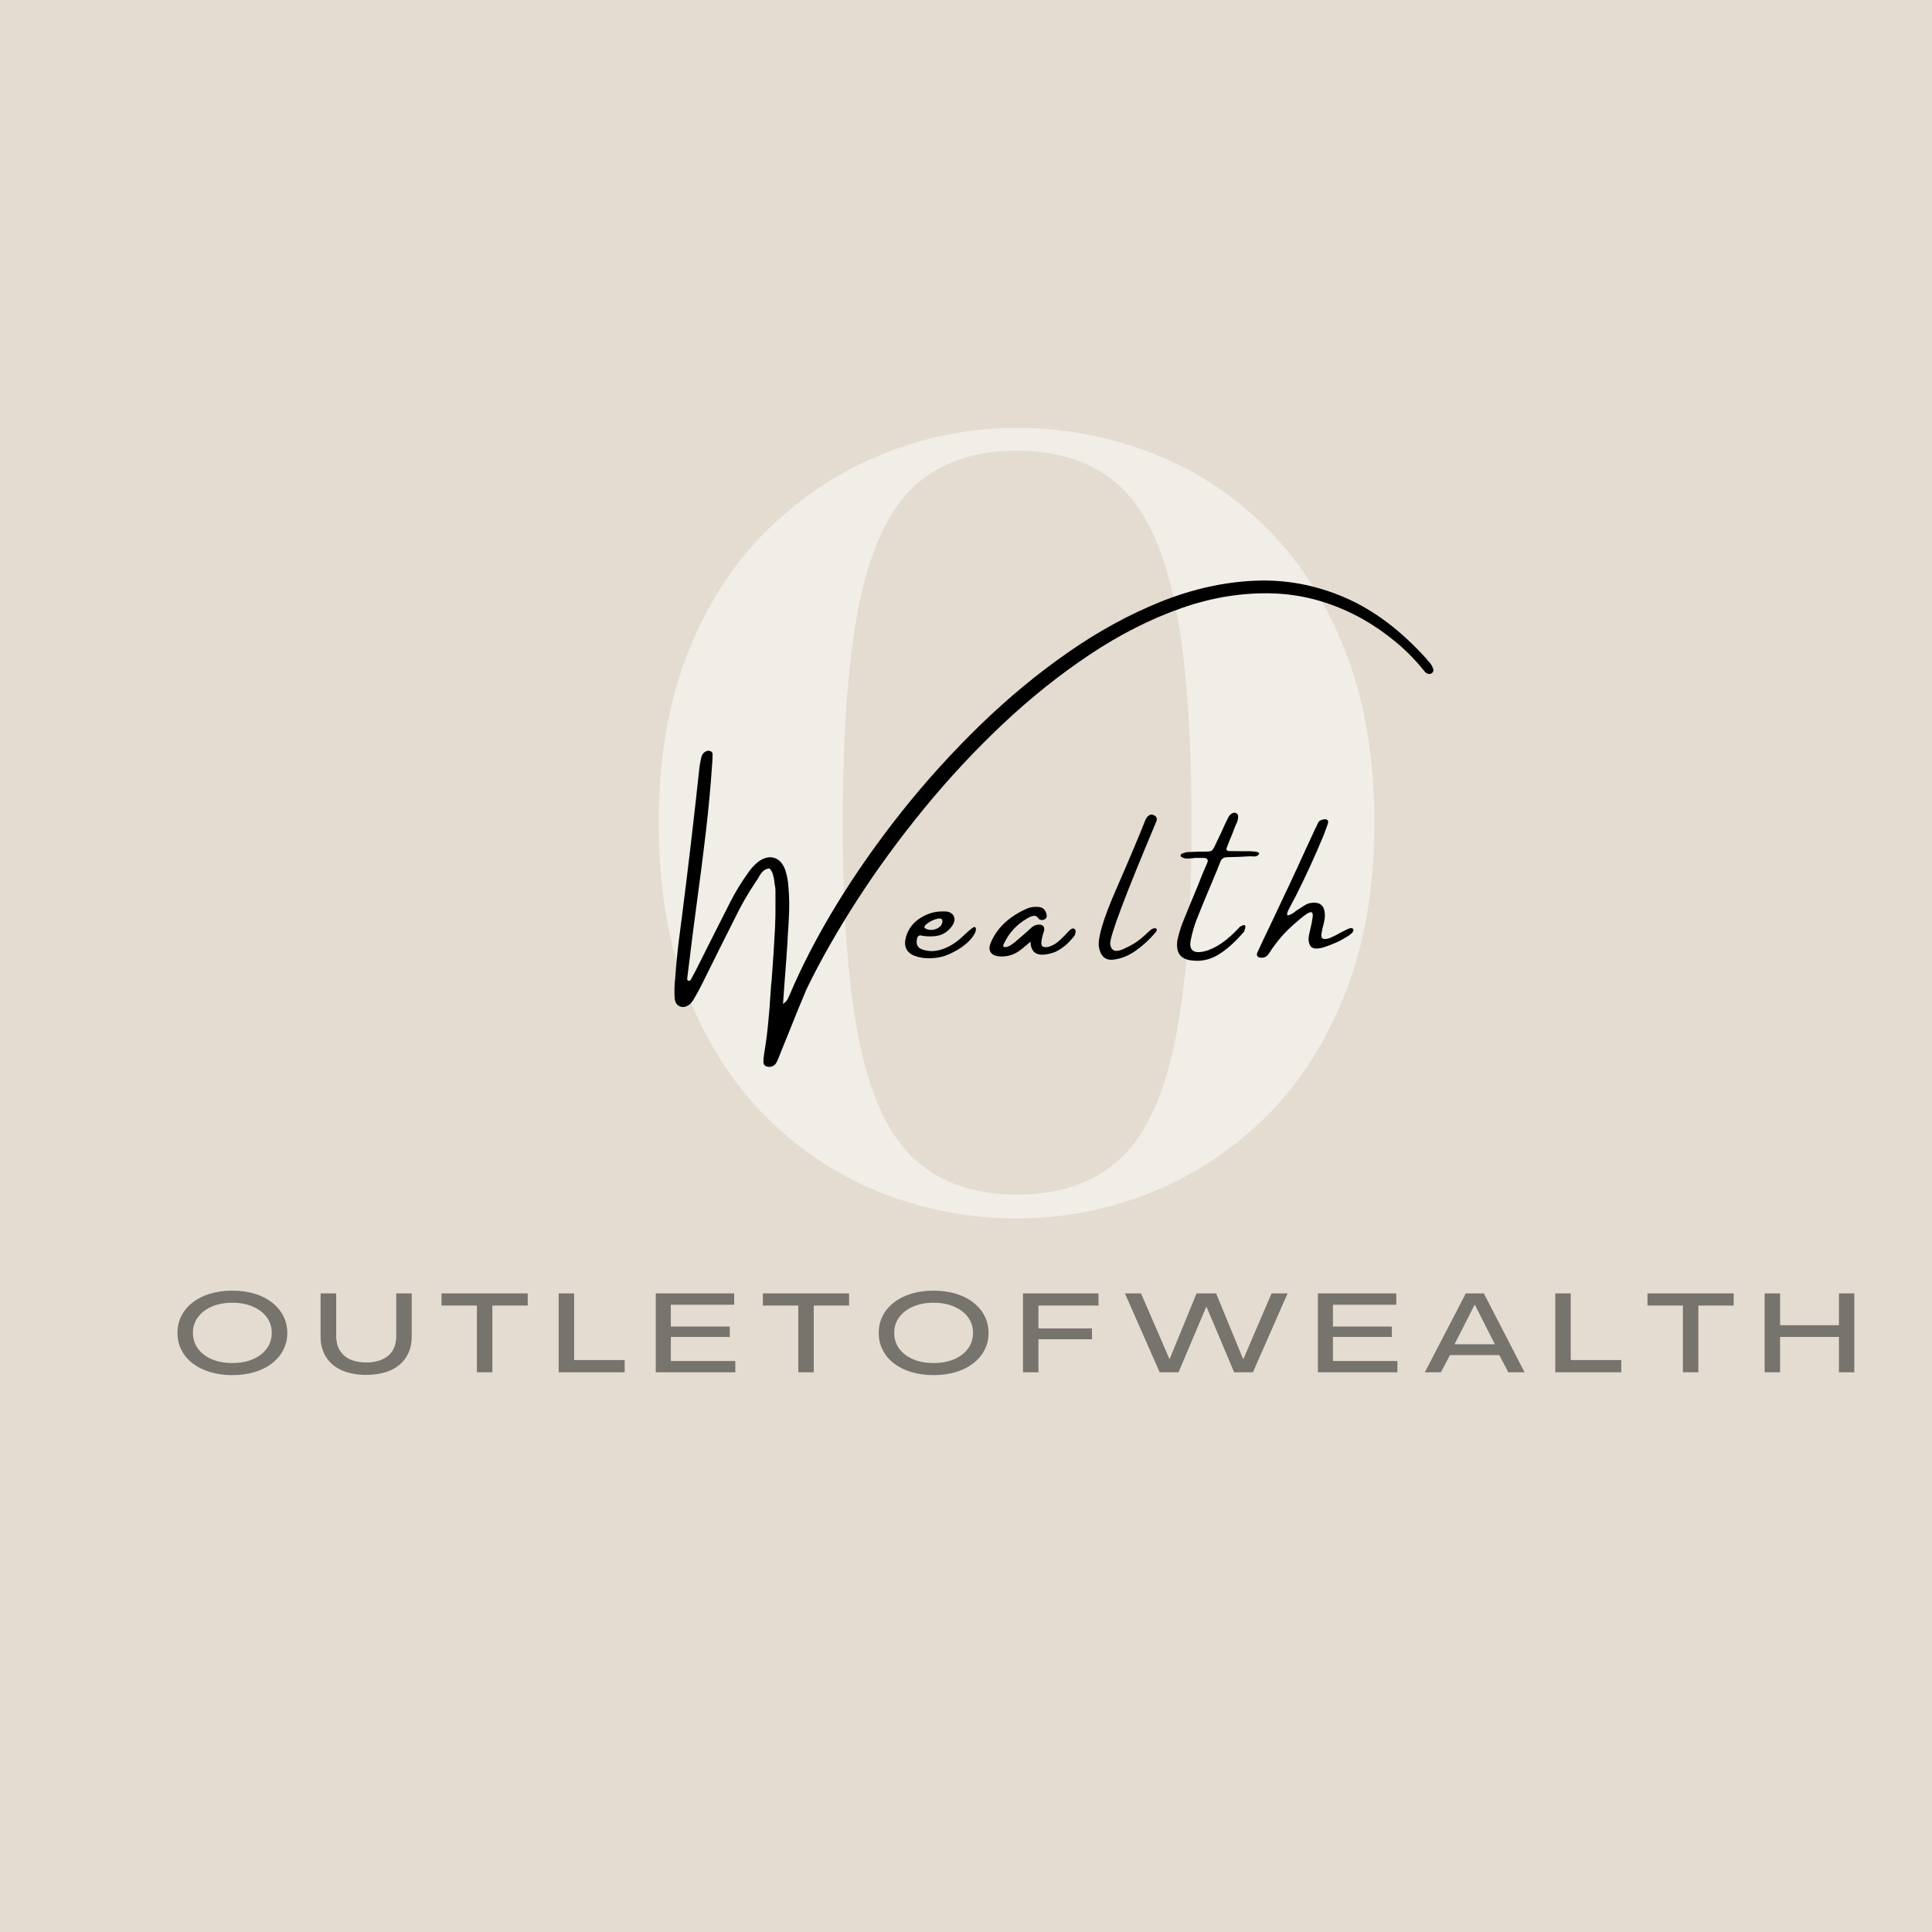 <svg version="1.0" preserveAspectRatio="xMidYMid meet" height="500" viewBox="0 0 375 375" zoomAndPan="magnify" width="500" xmlns:xlink="http://www.w3.org/1999/xlink" xmlns="http://www.w3.org/2000/svg"><defs><filter id="42438ef565" height="100%" width="100%" y="0%" x="0%"><feColorMatrix color-interpolation-filters="sRGB" values="0 0 0 0 1 0 0 0 0 1 0 0 0 0 1 0 0 0 1 0"></feColorMatrix></filter><g></g><mask id="b42587b839"><g filter="url(#42438ef565)"><rect fill-opacity="0.48" height="450" y="-37.5" fill="#000000" width="450" x="-37.5"></rect></g></mask><clipPath id="32933da802"><rect height="303" y="0" width="150" x="0"></rect></clipPath><mask id="6fa3162f0d"><g filter="url(#42438ef565)"><rect fill-opacity="0.48" height="450" y="-37.5" fill="#000000" width="450" x="-37.5"></rect></g></mask><clipPath id="f782aa8703"><rect height="23" y="0" width="334" x="0"></rect></clipPath></defs><rect fill-opacity="1" height="450" y="-37.5" fill="#ffffff" width="450" x="-37.5"></rect><rect fill-opacity="1" height="450" y="-37.5" fill="#e4dcd1" width="450" x="-37.5"></rect><g mask="url(#b42587b839)"><g transform="matrix(1, 0, 0, 1, 123, 5)"><g clip-path="url(#32933da802)"><g fill-opacity="1" fill="#ffffff"><g transform="translate(0.457, 227.531)"><g><path d="M 73.859 3.969 C 64.891 3.969 56.254 2.352 47.953 -0.875 C 39.648 -4.113 32.227 -8.926 25.688 -15.312 C 19.145 -21.707 13.961 -29.68 10.141 -39.234 C 6.316 -48.797 4.406 -59.969 4.406 -72.75 C 4.406 -85.395 6.316 -96.492 10.141 -106.047 C 13.961 -115.598 19.18 -123.57 25.797 -129.969 C 32.41 -136.363 39.867 -141.211 48.172 -144.516 C 56.473 -147.828 65.035 -149.484 73.859 -149.484 C 82.828 -149.484 91.461 -147.898 99.766 -144.734 C 108.066 -141.578 115.488 -136.801 122.031 -130.406 C 128.57 -124.008 133.754 -116 137.578 -106.375 C 141.398 -96.75 143.312 -85.539 143.312 -72.75 C 143.312 -60.258 141.398 -49.203 137.578 -39.578 C 133.754 -29.953 128.57 -21.941 122.031 -15.547 C 115.488 -9.148 108.066 -4.297 99.766 -0.984 C 91.461 2.316 82.828 3.969 73.859 3.969 Z M 73.859 -0.656 C 81.941 -0.656 88.477 -2.82 93.469 -7.156 C 98.469 -11.5 102.109 -18.926 104.391 -29.438 C 106.672 -39.945 107.812 -54.383 107.812 -72.75 C 107.812 -91.27 106.672 -105.785 104.391 -116.297 C 102.109 -126.805 98.469 -134.227 93.469 -138.562 C 88.477 -142.895 81.941 -145.062 73.859 -145.062 C 65.922 -145.062 59.453 -142.895 54.453 -138.562 C 49.453 -134.227 45.812 -126.805 43.531 -116.297 C 41.258 -105.785 40.125 -91.27 40.125 -72.75 C 40.125 -54.383 41.258 -39.945 43.531 -29.438 C 45.812 -18.926 49.453 -11.5 54.453 -7.156 C 59.453 -2.82 65.922 -0.656 73.859 -0.656 Z M 73.859 -0.656"></path></g></g></g></g></g></g><g fill-opacity="1" fill="#000000"><g transform="translate(133.205, 190.301)"><g><path d="M 143.109 -60.219 C 141.453 -62.27 139.648 -64.098 137.703 -65.703 C 135.754 -67.316 133.676 -68.766 131.469 -70.047 C 125.863 -73.191 120.094 -74.879 114.156 -75.109 C 108.219 -75.336 102.234 -74.398 96.203 -72.297 C 90.172 -70.191 84.219 -67.18 78.344 -63.266 C 72.477 -59.359 66.82 -54.836 61.375 -49.703 C 55.938 -44.566 50.836 -39.086 46.078 -33.266 C 41.316 -27.441 37.008 -21.547 33.156 -15.578 C 29.312 -9.617 26.047 -3.875 23.359 1.656 C 22.18 4.438 21.039 7.223 19.938 10.016 C 19.426 11.285 18.91 12.555 18.391 13.828 C 18.305 14.047 18.223 14.258 18.141 14.469 C 17.961 14.957 17.758 15.43 17.531 15.891 C 17.332 16.273 17.051 16.535 16.688 16.672 C 16.32 16.816 15.938 16.816 15.531 16.672 C 15.195 16.555 15.008 16.297 14.969 15.891 C 14.969 15.336 15.016 14.797 15.109 14.266 C 15.441 12.297 15.703 10.328 15.891 8.359 C 16.086 6.398 16.242 4.441 16.359 2.484 C 16.41 1.898 16.453 1.305 16.484 0.703 C 16.523 0.441 16.555 0.164 16.578 -0.125 C 16.836 -3.52 17.055 -6.922 17.234 -10.328 C 17.305 -11.941 17.332 -13.539 17.312 -15.125 C 17.312 -15.727 17.312 -16.336 17.312 -16.953 C 17.312 -16.984 17.312 -17.008 17.312 -17.031 C 17.332 -17.469 17.305 -17.891 17.234 -18.297 C 17.16 -18.578 17.113 -18.879 17.094 -19.203 C 17.039 -19.66 16.953 -20.109 16.828 -20.547 C 16.711 -20.992 16.484 -21.395 16.141 -21.75 C 15.598 -21.688 15.156 -21.473 14.812 -21.109 C 14.477 -20.754 14.203 -20.348 13.984 -19.891 C 13.836 -19.66 13.691 -19.441 13.547 -19.234 C 11.992 -16.93 10.613 -14.523 9.406 -12.016 C 8.5 -10.223 7.598 -8.43 6.703 -6.641 C 5.43 -4.098 4.164 -1.551 2.906 1 C 2.477 1.844 2.023 2.672 1.547 3.484 C 1.328 3.891 1.062 4.25 0.75 4.562 C 0.102 5.113 -0.535 5.281 -1.172 5.062 C -1.805 4.844 -2.164 4.316 -2.25 3.484 C -2.332 2.211 -2.301 0.926 -2.156 -0.375 C -1.988 -2.77 -1.758 -5.16 -1.469 -7.547 C -1.258 -9.109 -1.055 -10.672 -0.859 -12.234 C 0.359 -21.773 1.484 -31.352 2.516 -40.969 C 2.598 -41.77 2.742 -42.578 2.953 -43.391 C 3.098 -43.961 3.457 -44.348 4.031 -44.547 C 4.289 -44.609 4.535 -44.582 4.766 -44.469 C 4.992 -44.352 5.109 -44.148 5.109 -43.859 C 5.109 -43.234 5.078 -42.582 5.016 -41.906 C 4.723 -37.582 4.312 -33.16 3.781 -28.641 C 3.25 -24.129 2.672 -19.609 2.047 -15.078 C 1.523 -11.191 1.035 -7.359 0.578 -3.578 C 0.547 -3.285 0.508 -3 0.469 -2.719 C 0.363 -1.906 0.266 -1.098 0.172 -0.297 C 0.172 -0.203 0.203 -0.117 0.266 -0.047 C 0.328 0.023 0.383 0.07 0.438 0.094 C 0.5 0.094 0.578 0.07 0.672 0.031 C 0.773 0 0.836 -0.051 0.859 -0.125 C 1.266 -0.844 1.66 -1.578 2.047 -2.328 C 2.766 -3.766 3.484 -5.203 4.203 -6.641 C 5.648 -9.523 7.109 -12.41 8.578 -15.297 C 9.555 -17.203 10.664 -19.02 11.906 -20.75 C 12.477 -21.613 13.156 -22.367 13.938 -23.016 C 15.051 -23.816 16.086 -24.078 17.047 -23.797 C 18.004 -23.523 18.727 -22.738 19.219 -21.438 C 19.594 -20.258 19.805 -19.035 19.859 -17.766 C 19.984 -16.211 20.016 -14.656 19.953 -13.094 C 19.891 -11.539 19.801 -9.984 19.688 -8.422 C 19.664 -8.129 19.656 -7.836 19.656 -7.547 C 19.477 -4.805 19.273 -2.031 19.047 0.781 C 18.961 2.031 18.875 3.289 18.781 4.562 C 19.125 4.32 19.375 4.086 19.531 3.859 C 19.695 3.629 19.805 3.414 19.859 3.219 C 19.891 3.133 19.938 3.047 20 2.953 C 22.414 -2.773 25.484 -8.688 29.203 -14.781 C 32.93 -20.875 37.148 -26.883 41.859 -32.812 C 46.578 -38.738 51.656 -44.336 57.094 -49.609 C 62.539 -54.891 68.219 -59.582 74.125 -63.688 C 80.039 -67.801 86.039 -71.078 92.125 -73.516 C 98.207 -75.953 104.25 -77.305 110.25 -77.578 C 116.25 -77.859 122.078 -76.785 127.734 -74.359 C 133.391 -71.941 138.727 -67.93 143.75 -62.328 C 143.812 -62.254 143.867 -62.172 143.922 -62.078 C 144.41 -61.641 144.77 -61.094 145 -60.438 C 145.062 -60.207 145.02 -59.992 144.875 -59.797 C 144.727 -59.609 144.539 -59.504 144.312 -59.484 C 144.051 -59.484 143.828 -59.547 143.641 -59.672 C 143.453 -59.805 143.273 -59.988 143.109 -60.219 Z M 143.109 -60.219"></path></g></g></g><g fill-opacity="1" fill="#000000"><g transform="translate(176.77, 190.301)"><g><path d="M 11.219 -7.547 C 10.457 -6.805 9.57 -6.172 8.562 -5.641 C 7.551 -5.109 6.703 -4.758 6.016 -4.594 C 5.336 -4.426 4.633 -4.332 3.906 -4.312 C 2.758 -4.258 1.703 -4.414 0.734 -4.781 C -0.859 -5.426 -1.41 -6.648 -0.922 -8.453 C -0.461 -10.016 0.461 -11.234 1.859 -12.109 C 3.266 -12.992 4.719 -13.422 6.219 -13.391 C 6.219 -13.391 6.227 -13.391 6.25 -13.391 C 6.633 -13.422 7 -13.395 7.344 -13.312 C 7.914 -13.102 8.281 -12.758 8.438 -12.281 C 8.594 -11.812 8.488 -11.289 8.125 -10.719 C 7.281 -9.445 6.141 -8.738 4.703 -8.594 C 3.742 -8.5 2.816 -8.547 1.922 -8.734 C 1.754 -8.754 1.602 -8.707 1.469 -8.594 C 1.344 -8.477 1.266 -8.332 1.234 -8.156 C 0.973 -7.031 1.32 -6.312 2.281 -6 C 3.457 -5.594 4.68 -5.594 5.953 -6 C 7.422 -6.457 8.816 -7.32 10.141 -8.594 C 11.473 -9.863 12.238 -10.457 12.438 -10.375 C 12.645 -10.289 12.707 -10.047 12.625 -9.641 C 12.445 -8.992 11.977 -8.297 11.219 -7.547 Z M 2.828 -10.719 C 2.754 -10.625 2.695 -10.52 2.656 -10.406 C 2.625 -10.301 2.672 -10.203 2.797 -10.109 C 3.254 -9.848 3.75 -9.754 4.281 -9.828 C 4.82 -9.898 5.281 -10.102 5.656 -10.438 C 6.031 -10.77 6.191 -11.176 6.141 -11.656 C 6.098 -11.832 6.004 -11.941 5.859 -11.984 C 5.711 -12.035 5.566 -12.047 5.422 -12.016 C 4.453 -11.848 3.586 -11.414 2.828 -10.719 Z M 2.828 -10.719"></path></g></g></g><g fill-opacity="1" fill="#000000"><g transform="translate(194.257, 190.301)"><g><path d="M 14.266 -10.016 C 14.578 -9.836 14.602 -9.41 14.344 -8.734 C 13.957 -8.234 13.547 -7.766 13.109 -7.328 C 12.68 -6.898 12.211 -6.516 11.703 -6.172 C 11.66 -6.172 11.641 -6.16 11.641 -6.141 C 11.297 -5.898 10.938 -5.695 10.562 -5.531 C 7.426 -4.395 5.828 -5.055 5.766 -7.516 C 4.492 -6.41 3.641 -5.734 3.203 -5.484 C 2.172 -4.867 1.051 -4.594 -0.156 -4.656 C -1.051 -4.707 -1.656 -4.977 -1.969 -5.469 C -2.289 -5.969 -2.266 -6.633 -1.891 -7.469 C -1.305 -8.789 -0.484 -9.973 0.578 -11.016 C 1.816 -12.172 3.195 -13.094 4.719 -13.781 C 5.531 -14.188 6.383 -14.348 7.281 -14.266 C 8.164 -14.211 8.703 -13.707 8.891 -12.75 C 8.973 -12.457 8.898 -12.203 8.672 -11.984 C 8.379 -11.711 8.047 -11.648 7.672 -11.797 C 7.641 -11.797 7.602 -11.801 7.562 -11.812 C 7.52 -11.832 7.484 -11.852 7.453 -11.875 C 7.078 -12.406 6.691 -12.625 6.297 -12.531 C 5.91 -12.445 5.504 -12.273 5.078 -12.016 C 3.055 -10.836 1.555 -9.191 0.578 -7.078 C 0.516 -6.984 0.477 -6.879 0.469 -6.766 C 0.457 -6.66 0.492 -6.578 0.578 -6.516 C 0.805 -6.43 1.066 -6.445 1.359 -6.562 C 1.648 -6.676 1.938 -6.836 2.219 -7.047 C 2.508 -7.266 2.754 -7.445 2.953 -7.594 C 2.973 -7.633 2.984 -7.656 2.984 -7.656 C 3.941 -8.445 4.879 -9.266 5.797 -10.109 C 6.203 -10.547 6.707 -10.789 7.312 -10.844 C 8.176 -10.844 8.539 -10.453 8.406 -9.672 C 8.32 -9.391 8.234 -9.102 8.141 -8.812 C 7.797 -7.562 7.781 -6.828 8.094 -6.609 C 8.414 -6.398 8.898 -6.398 9.547 -6.609 C 10.191 -6.828 10.836 -7.238 11.484 -7.844 C 12.141 -8.457 12.691 -9.016 13.141 -9.516 C 13.586 -10.023 13.961 -10.191 14.266 -10.016 Z M 14.266 -10.016"></path></g></g></g><g fill-opacity="1" fill="#000000"><g transform="translate(213.338, 190.301)"><g><path d="M 9.516 -9.375 C 9.953 -9.812 10.312 -10.055 10.594 -10.109 C 10.883 -10.16 11.07 -10.113 11.156 -9.969 C 11.25 -9.82 11.195 -9.625 11 -9.375 C 9.844 -7.988 8.547 -6.789 7.109 -5.781 C 5.68 -4.77 4.211 -4.188 2.703 -4.031 C 1.191 -3.875 0.273 -4.703 -0.047 -6.516 C -0.273 -8.305 0.812 -11.961 3.219 -17.484 C 5.633 -23.004 7.547 -27.531 8.953 -31.062 C 9.066 -31.375 9.242 -31.645 9.484 -31.875 C 9.797 -32.195 10.164 -32.27 10.594 -32.094 C 10.738 -32.031 10.883 -31.926 11.031 -31.781 C 11.176 -31.633 11.223 -31.379 11.172 -31.016 C 4.973 -16.305 1.969 -8.305 2.156 -7.016 C 2.352 -5.734 3.18 -5.414 4.641 -6.062 C 6.109 -6.719 7.238 -7.379 8.031 -8.047 C 8.82 -8.723 9.316 -9.164 9.516 -9.375 Z M 9.516 -9.375"></path></g></g></g><g fill-opacity="1" fill="#000000"><g transform="translate(229.193, 190.301)"><g><path d="M 12.297 -9.5 C 10.535 -7.426 8.812 -5.895 7.125 -4.906 C 5.445 -3.926 3.645 -3.602 1.719 -3.938 C -0.195 -4.27 -0.988 -5.562 -0.656 -7.812 C -0.414 -8.938 -0.094 -10.035 0.312 -11.109 C 1.32 -13.617 2.348 -16.113 3.391 -18.594 C 3.723 -19.477 4.082 -20.375 4.469 -21.281 C 4.562 -21.477 4.645 -21.676 4.719 -21.875 C 4.863 -22.195 5.008 -22.531 5.156 -22.875 C 5.363 -23.445 5.133 -23.75 4.469 -23.781 C 4.082 -23.781 3.707 -23.781 3.344 -23.781 C 3.176 -23.781 2.984 -23.781 2.766 -23.781 C 2.578 -23.75 2.375 -23.723 2.156 -23.703 C 1.82 -23.672 1.488 -23.656 1.156 -23.656 C 0.82 -23.656 0.508 -23.742 0.219 -23.922 C 0.133 -23.941 0.066 -23.988 0.016 -24.062 C -0.023 -24.133 -0.047 -24.219 -0.047 -24.312 C -0.016 -24.363 0.023 -24.426 0.078 -24.5 C 0.141 -24.57 0.219 -24.617 0.312 -24.641 C 0.602 -24.766 0.906 -24.852 1.219 -24.906 C 2.031 -24.938 2.836 -24.969 3.641 -25 C 3.953 -25 4.227 -25 4.469 -25 C 4.988 -25 5.375 -25.016 5.625 -25.047 C 5.883 -25.086 6.094 -25.227 6.25 -25.469 C 6.406 -25.707 6.594 -26.066 6.812 -26.547 C 6.926 -26.816 7.066 -27.109 7.234 -27.422 C 7.672 -28.336 8.102 -29.273 8.531 -30.234 C 8.727 -30.66 8.93 -31.078 9.141 -31.484 C 9.316 -31.891 9.586 -32.207 9.953 -32.438 C 10.305 -32.602 10.613 -32.586 10.875 -32.391 C 10.957 -32.336 11.02 -32.254 11.062 -32.141 C 11.102 -32.023 11.125 -31.922 11.125 -31.828 C 11.125 -31.316 10.992 -30.812 10.734 -30.312 C 10.68 -30.207 10.625 -30.082 10.562 -29.938 C 10.395 -29.469 10.211 -28.988 10.016 -28.5 C 9.629 -27.602 9.266 -26.691 8.922 -25.766 C 8.836 -25.598 8.836 -25.445 8.922 -25.312 C 9.004 -25.176 9.129 -25.109 9.297 -25.109 C 10.234 -25.086 11.145 -25.078 12.031 -25.078 C 12.488 -25.078 12.945 -25.078 13.406 -25.078 C 14.852 -25.047 15.43 -24.844 15.141 -24.469 C 14.941 -24.25 14.727 -24.117 14.5 -24.078 C 14.27 -24.047 14.039 -24.051 13.812 -24.094 C 13.664 -24.094 13.52 -24.094 13.375 -24.094 C 11.906 -24 10.453 -23.941 9.016 -23.922 C 8.336 -23.922 7.891 -23.617 7.672 -23.016 C 7.43 -22.43 7.203 -21.852 6.984 -21.281 C 6.648 -20.52 6.344 -19.781 6.062 -19.062 C 5.77 -18.375 5.477 -17.688 5.188 -17 C 4.445 -15.238 3.727 -13.473 3.031 -11.703 C 2.594 -10.547 2.25 -9.363 2 -8.156 C 1.457 -5.969 2.305 -5.129 4.547 -5.641 C 6.742 -6.172 9.051 -7.758 11.469 -10.406 C 12.52 -11.07 12.797 -10.77 12.297 -9.5 Z M 12.297 -9.5"></path></g></g></g><g fill-opacity="1" fill="#000000"><g transform="translate(246.405, 190.301)"><g><path d="M 15.969 -9.172 C 15.727 -8.953 15.477 -8.758 15.219 -8.594 C 14.383 -8.07 13.629 -7.66 12.953 -7.359 C 12.273 -7.055 11.477 -6.75 10.562 -6.438 C 9.195 -6.031 8.32 -6.117 7.938 -6.703 C 7.551 -7.297 7.488 -8.117 7.75 -9.172 C 8.113 -10.66 8.328 -11.754 8.391 -12.453 C 8.453 -13.148 8.223 -13.391 7.703 -13.172 C 7.18 -12.953 6.238 -12.234 4.875 -11.016 C 2.977 -9.379 1.352 -7.504 0 -5.391 C -0.164 -5.098 -0.375 -4.859 -0.625 -4.672 C -0.875 -4.492 -1.18 -4.406 -1.547 -4.406 C -1.898 -4.406 -2.156 -4.492 -2.312 -4.672 C -2.477 -4.859 -2.488 -5.109 -2.344 -5.422 C -1.57 -7.129 -0.773 -8.82 0.047 -10.5 C 1.43 -13.414 2.801 -16.316 4.156 -19.203 C 5.164 -21.359 6.16 -23.52 7.141 -25.688 C 7.742 -26.957 8.332 -28.227 8.906 -29.5 C 8.957 -29.602 9.02 -29.719 9.094 -29.844 C 9.145 -29.977 9.203 -30.117 9.266 -30.266 C 9.336 -30.41 9.422 -30.566 9.516 -30.734 C 9.598 -30.879 9.742 -31 9.953 -31.094 C 10.172 -31.188 10.391 -31.242 10.609 -31.266 C 10.828 -31.297 10.992 -31.285 11.109 -31.234 C 11.285 -31.117 11.379 -30.992 11.391 -30.859 C 11.41 -30.723 11.391 -30.586 11.328 -30.453 C 11.305 -30.422 11.297 -30.375 11.297 -30.312 C 11.023 -29.539 10.75 -28.789 10.469 -28.062 C 8.801 -24.051 6.984 -20.098 5.016 -16.203 C 4.867 -15.941 4.695 -15.629 4.5 -15.266 C 4.219 -14.734 3.953 -14.219 3.703 -13.719 C 3.453 -13.219 3.367 -12.879 3.453 -12.703 C 3.535 -12.535 3.926 -12.664 4.625 -13.094 C 4.832 -13.238 5.02 -13.383 5.188 -13.531 C 5.738 -13.895 6.285 -14.242 6.828 -14.578 C 7.297 -14.891 7.82 -15.055 8.406 -15.078 C 9.781 -15.172 10.551 -14.551 10.719 -13.219 C 10.781 -12.676 10.758 -12.145 10.656 -11.625 C 10.551 -11.102 10.426 -10.586 10.281 -10.078 C 10.258 -9.93 10.234 -9.785 10.203 -9.641 C 9.973 -8.742 10.035 -8.227 10.391 -8.094 C 10.754 -7.969 11.258 -8.039 11.906 -8.312 C 12.562 -8.594 13.223 -8.93 13.891 -9.328 C 14.348 -9.555 14.75 -9.754 15.094 -9.922 C 15.438 -10.098 15.695 -10.176 15.875 -10.156 C 16.188 -10.102 16.328 -9.973 16.297 -9.766 C 16.273 -9.555 16.164 -9.359 15.969 -9.172 Z M 15.969 -9.172"></path></g></g></g><g mask="url(#6fa3162f0d)"><g transform="matrix(1, 0, 0, 1, 33, 249)"><g clip-path="url(#f782aa8703)"><g fill-opacity="1" fill="#000000"><g transform="translate(0.62, 17.36)"><g><path d="M 11.469 0.547 C 9.883 0.547 8.441 0.348 7.141 -0.047 C 5.836 -0.441 4.711 -1.004 3.766 -1.734 C 2.828 -2.461 2.102 -3.328 1.594 -4.328 C 1.082 -5.328 0.828 -6.43 0.828 -7.641 C 0.828 -8.848 1.082 -9.953 1.594 -10.953 C 2.102 -11.953 2.828 -12.816 3.766 -13.547 C 4.711 -14.285 5.836 -14.852 7.141 -15.25 C 8.441 -15.645 9.883 -15.844 11.469 -15.844 C 13.051 -15.844 14.492 -15.645 15.797 -15.25 C 17.109 -14.852 18.234 -14.285 19.172 -13.547 C 20.117 -12.816 20.848 -11.953 21.359 -10.953 C 21.879 -9.953 22.141 -8.848 22.141 -7.641 C 22.141 -6.43 21.879 -5.328 21.359 -4.328 C 20.848 -3.328 20.117 -2.461 19.172 -1.734 C 18.234 -1.004 17.109 -0.441 15.797 -0.047 C 14.492 0.348 13.051 0.547 11.469 0.547 Z M 11.469 -1.797 C 12.977 -1.797 14.305 -2.039 15.453 -2.531 C 16.609 -3.031 17.508 -3.719 18.156 -4.594 C 18.801 -5.477 19.125 -6.492 19.125 -7.641 C 19.125 -8.797 18.801 -9.812 18.156 -10.688 C 17.508 -11.562 16.609 -12.25 15.453 -12.75 C 14.305 -13.25 12.977 -13.5 11.469 -13.5 C 9.969 -13.5 8.641 -13.25 7.484 -12.75 C 6.336 -12.25 5.441 -11.562 4.797 -10.688 C 4.148 -9.812 3.828 -8.797 3.828 -7.641 C 3.828 -6.492 4.148 -5.477 4.797 -4.594 C 5.441 -3.719 6.336 -3.031 7.484 -2.531 C 8.641 -2.039 9.969 -1.797 11.469 -1.797 Z M 11.469 -1.797"></path></g></g></g><g fill-opacity="1" fill="#000000"><g transform="translate(28.365, 17.36)"><g><path d="M 9.703 0.5 C 7.91 0.5 6.352 0.211 5.031 -0.359 C 3.707 -0.941 2.68 -1.789 1.953 -2.906 C 1.223 -4.02 0.859 -5.375 0.859 -6.969 L 0.859 -15.312 L 3.891 -15.312 L 3.891 -7.062 C 3.891 -5.926 4.133 -4.973 4.625 -4.203 C 5.113 -3.43 5.789 -2.852 6.656 -2.469 C 7.531 -2.094 8.551 -1.906 9.719 -1.906 C 11.477 -1.906 12.891 -2.332 13.953 -3.188 C 15.016 -4.051 15.547 -5.344 15.547 -7.062 L 15.547 -15.312 L 18.547 -15.312 L 18.547 -6.969 C 18.547 -5.375 18.18 -4.02 17.453 -2.906 C 16.734 -1.789 15.707 -0.941 14.375 -0.359 C 13.051 0.211 11.492 0.5 9.703 0.5 Z M 9.703 0.5"></path></g></g></g><g fill-opacity="1" fill="#000000"><g transform="translate(52.57, 17.36)"><g><path d="M 7 0 L 7 -12.953 L 0.125 -12.953 L 0.125 -15.312 L 16.859 -15.312 L 16.859 -12.953 L 10 -12.953 L 10 0 Z M 7 0"></path></g></g></g><g fill-opacity="1" fill="#000000"><g transform="translate(74.357, 17.36)"><g><path d="M 1.078 0 L 1.078 -15.312 L 4.078 -15.312 L 4.078 -2.375 L 13.891 -2.375 L 13.891 0 Z M 1.078 0"></path></g></g></g><g fill-opacity="1" fill="#000000"><g transform="translate(93.206, 17.36)"><g><path d="M 1.078 0 L 1.078 -15.312 L 16.297 -15.312 L 16.297 -13.109 L 4 -13.109 L 4 -8.875 L 15.438 -8.875 L 15.438 -6.859 L 4 -6.859 L 4 -2.188 L 16.516 -2.188 L 16.516 0 Z M 1.078 0"></path></g></g></g><g fill-opacity="1" fill="#000000"><g transform="translate(114.95, 17.36)"><g><path d="M 7 0 L 7 -12.953 L 0.125 -12.953 L 0.125 -15.312 L 16.859 -15.312 L 16.859 -12.953 L 10 -12.953 L 10 0 Z M 7 0"></path></g></g></g><g fill-opacity="1" fill="#000000"><g transform="translate(136.736, 17.36)"><g><path d="M 11.469 0.547 C 9.883 0.547 8.441 0.348 7.141 -0.047 C 5.836 -0.441 4.711 -1.004 3.766 -1.734 C 2.828 -2.461 2.102 -3.328 1.594 -4.328 C 1.082 -5.328 0.828 -6.43 0.828 -7.641 C 0.828 -8.848 1.082 -9.953 1.594 -10.953 C 2.102 -11.953 2.828 -12.816 3.766 -13.547 C 4.711 -14.285 5.836 -14.852 7.141 -15.25 C 8.441 -15.645 9.883 -15.844 11.469 -15.844 C 13.051 -15.844 14.492 -15.645 15.797 -15.25 C 17.109 -14.852 18.234 -14.285 19.172 -13.547 C 20.117 -12.816 20.848 -11.953 21.359 -10.953 C 21.879 -9.953 22.141 -8.848 22.141 -7.641 C 22.141 -6.43 21.879 -5.328 21.359 -4.328 C 20.848 -3.328 20.117 -2.461 19.172 -1.734 C 18.234 -1.004 17.109 -0.441 15.797 -0.047 C 14.492 0.348 13.051 0.547 11.469 0.547 Z M 11.469 -1.797 C 12.977 -1.797 14.305 -2.039 15.453 -2.531 C 16.609 -3.031 17.508 -3.719 18.156 -4.594 C 18.801 -5.477 19.125 -6.492 19.125 -7.641 C 19.125 -8.797 18.801 -9.812 18.156 -10.688 C 17.508 -11.562 16.609 -12.25 15.453 -12.75 C 14.305 -13.25 12.977 -13.5 11.469 -13.5 C 9.969 -13.5 8.641 -13.25 7.484 -12.75 C 6.336 -12.25 5.441 -11.562 4.797 -10.688 C 4.148 -9.812 3.828 -8.797 3.828 -7.641 C 3.828 -6.492 4.148 -5.477 4.797 -4.594 C 5.441 -3.719 6.336 -3.031 7.484 -2.531 C 8.641 -2.039 9.969 -1.797 11.469 -1.797 Z M 11.469 -1.797"></path></g></g></g><g fill-opacity="1" fill="#000000"><g transform="translate(164.482, 17.36)"><g><path d="M 1.078 0 L 1.078 -15.312 L 15.734 -15.312 L 15.734 -12.953 L 4.078 -12.953 L 4.078 -8.516 L 14.469 -8.516 L 14.469 -6.406 L 4.078 -6.406 L 4.078 0 Z M 1.078 0"></path></g></g></g><g fill-opacity="1" fill="#000000"><g transform="translate(185.361, 17.36)"><g><path d="M 6.734 0 L -0.016 -15.312 L 3.109 -15.312 L 8.641 -2.547 L 8.656 -2.547 L 13.891 -15.312 L 17.688 -15.312 L 22.938 -2.547 L 22.969 -2.547 L 28.453 -15.312 L 31.562 -15.312 L 24.828 0 L 21.188 0 L 15.812 -12.734 L 15.781 -12.734 L 10.391 0 Z M 6.734 0"></path></g></g></g><g fill-opacity="1" fill="#000000"><g transform="translate(221.722, 17.36)"><g><path d="M 1.078 0 L 1.078 -15.312 L 16.297 -15.312 L 16.297 -13.109 L 4 -13.109 L 4 -8.875 L 15.438 -8.875 L 15.438 -6.859 L 4 -6.859 L 4 -2.188 L 16.516 -2.188 L 16.516 0 Z M 1.078 0"></path></g></g></g><g fill-opacity="1" fill="#000000"><g transform="translate(243.465, 17.36)"><g><path d="M 0.094 0 L 8.047 -15.312 L 11.547 -15.312 L 19.453 0 L 16.297 0 L 14.547 -3.344 L 4.969 -3.344 L 3.219 0 Z M 5.859 -5.438 L 13.688 -5.438 L 9.797 -13.125 L 9.766 -13.125 Z M 5.859 -5.438"></path></g></g></g><g fill-opacity="1" fill="#000000"><g transform="translate(267.8, 17.36)"><g><path d="M 1.078 0 L 1.078 -15.312 L 4.078 -15.312 L 4.078 -2.375 L 13.891 -2.375 L 13.891 0 Z M 1.078 0"></path></g></g></g><g fill-opacity="1" fill="#000000"><g transform="translate(286.65, 17.36)"><g><path d="M 7 0 L 7 -12.953 L 0.125 -12.953 L 0.125 -15.312 L 16.859 -15.312 L 16.859 -12.953 L 10 -12.953 L 10 0 Z M 7 0"></path></g></g></g><g fill-opacity="1" fill="#000000"><g transform="translate(308.436, 17.36)"><g><path d="M 1.078 0 L 1.078 -15.312 L 4.078 -15.312 L 4.078 -9.141 L 15.5 -9.141 L 15.5 -15.312 L 18.484 -15.312 L 18.484 0 L 15.5 0 L 15.5 -6.859 L 4.078 -6.859 L 4.078 0 Z M 1.078 0"></path></g></g></g></g></g></g></svg>
